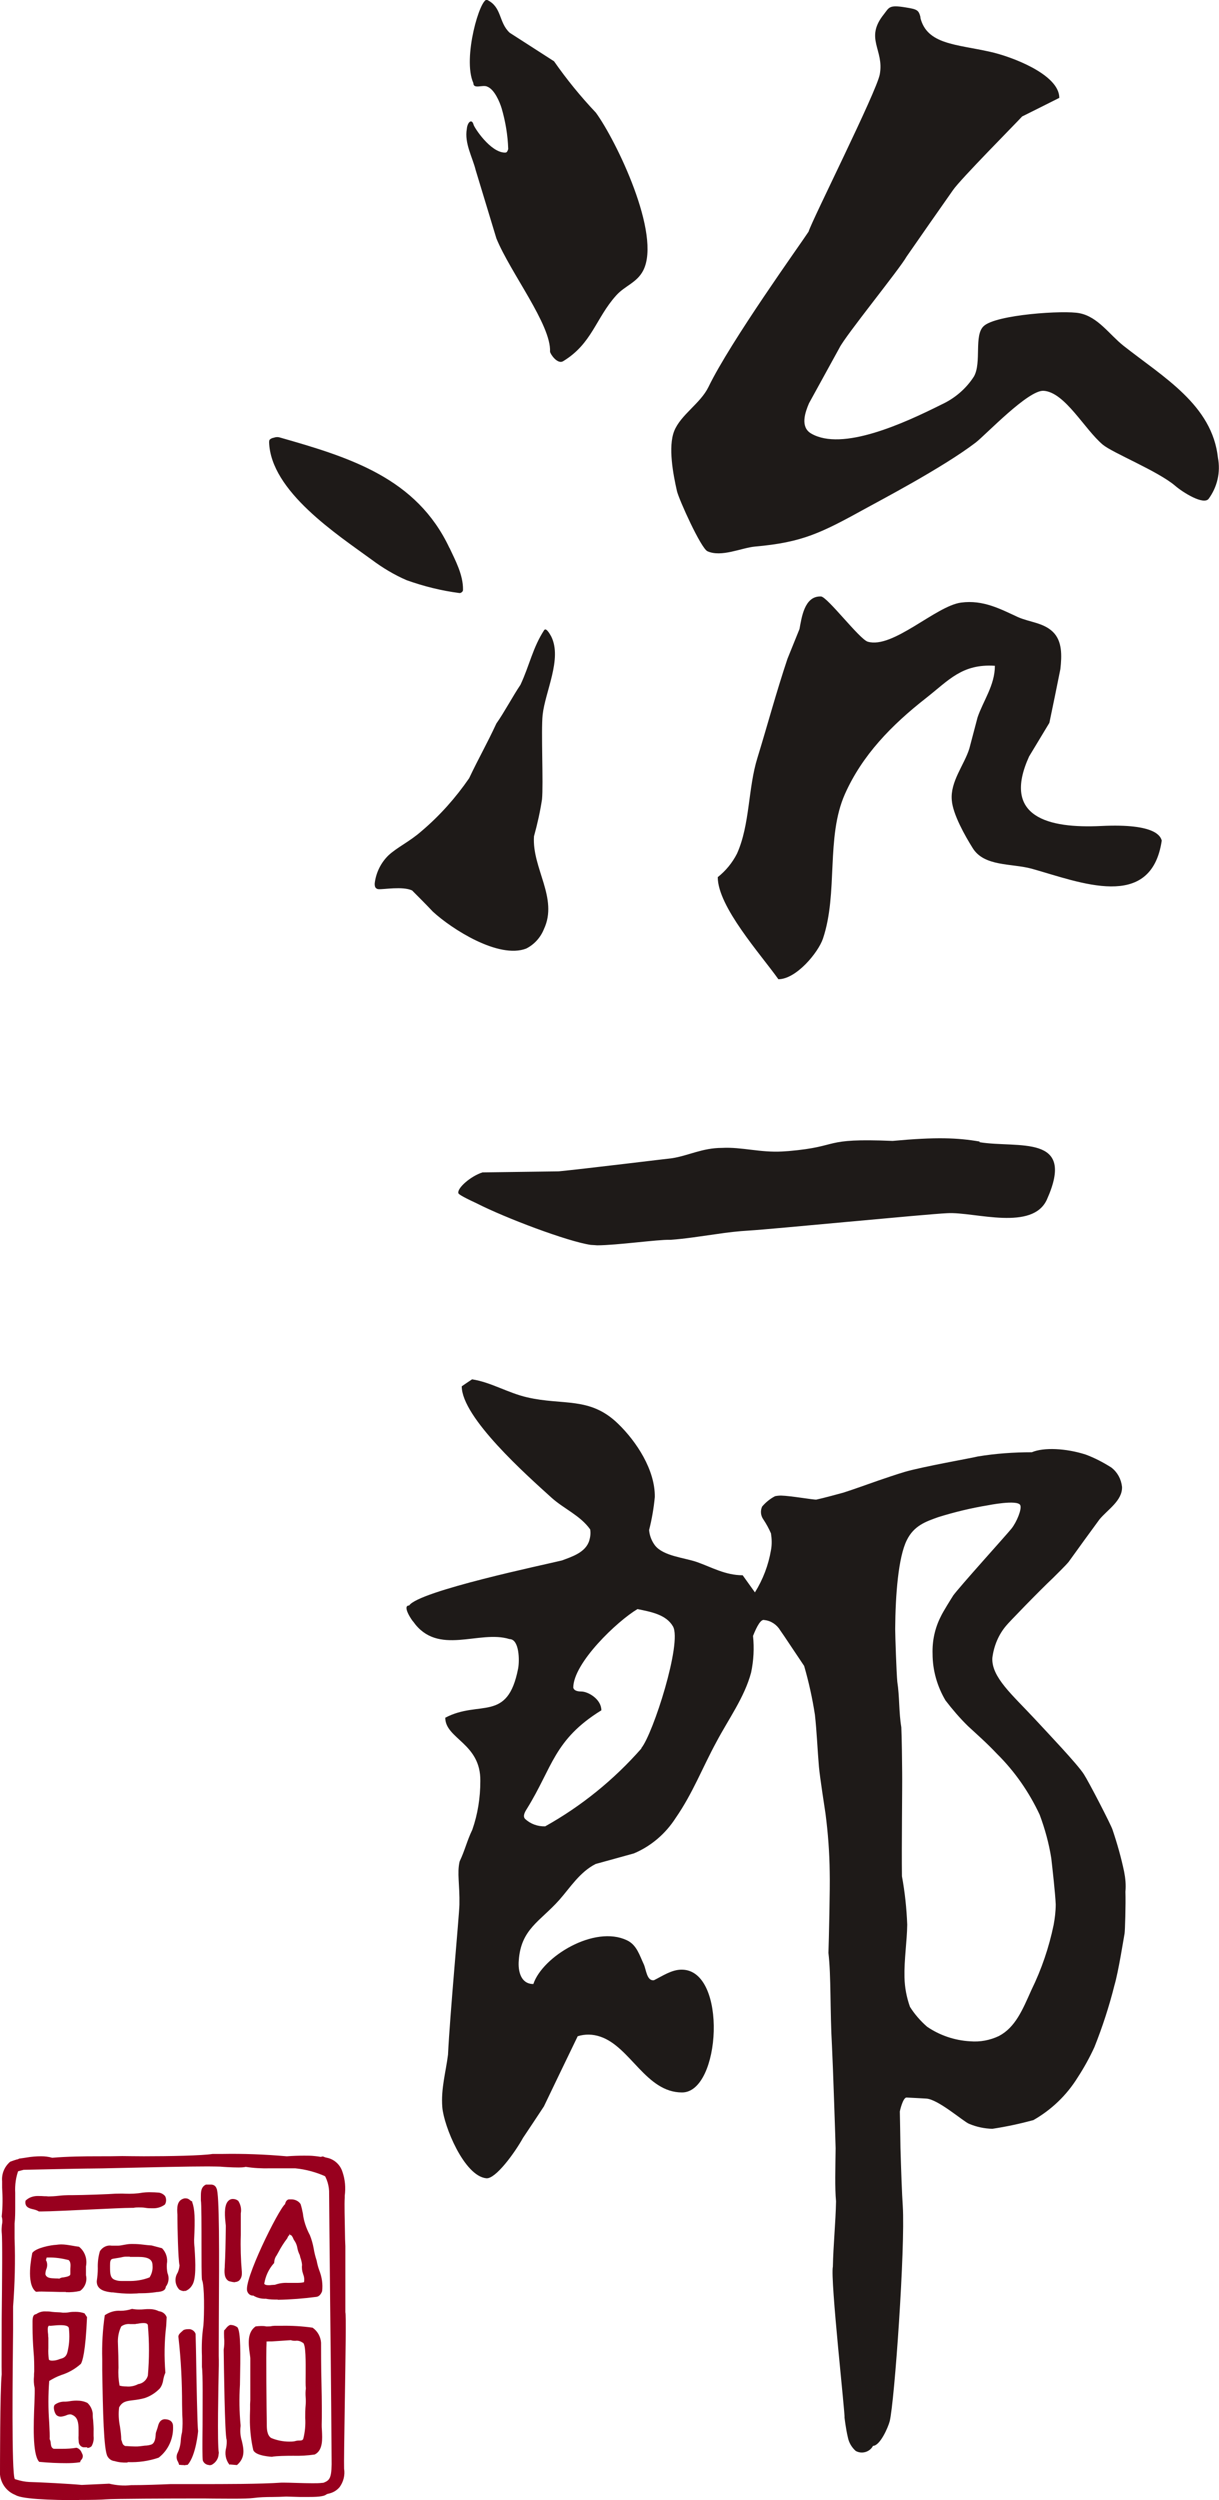 <?xml version="1.0" encoding="UTF-8"?>
<svg id="_グリッド" data-name="グリッド" xmlns="http://www.w3.org/2000/svg" width="57.71" height="118.29" xmlns:xlink="http://www.w3.org/1999/xlink" viewBox="0 0 57.71 118.29">
  <defs>
    <clipPath id="clippath">
      <rect width="57.69" height="118.29" style="fill: none; stroke-width: 0px;"/>
    </clipPath>
  </defs>
  <g style="clip-path: url(#clippath);">
    <g id="logo_jp" data-name="logo jp">
      <path id="_パス_57118" data-name="パス 57118" d="m25.79,29.79c.1-.07.28.28.31.33.52,1.06-.29,2.6-.41,3.7-.08.74.04,3.27-.03,4-.09.59-.22,1.17-.38,1.75-.1,1.51,1.16,2.92.47,4.39-.16.4-.46.73-.84.92-1.3.5-3.52-.92-4.42-1.75-.32-.34-.65-.67-.98-1-.45-.21-1.36-.04-1.59-.06-.05,0-.1-.03-.13-.06,0,0-.06-.05-.05-.22.06-.5.29-.97.65-1.32.42-.39.99-.64,1.57-1.15.86-.73,1.61-1.57,2.25-2.5.46-.97.83-1.6,1.29-2.59.35-.49.8-1.33,1.14-1.83.43-.92.58-1.76,1.13-2.6m20.61,24.21c-1.05-.18-2.06-.22-4.12-.03-3.42-.14-2.4.26-4.92.48l-.3.02c-1.05.06-1.93-.22-2.86-.17-.93,0-1.59.37-2.37.49-.04,0-4.22.51-5.36.62-1.2.02-2.4.03-3.61.05-.56.18-1.2.74-1.14.98,0,.03.08.12.86.48,1.35.69,4.31,1.81,5.41,1.97.06,0,.28.02.3.02.91,0,2.9-.28,3.43-.26h.04c.72-.05,1.44-.17,2.17-.27,0,0,0,0,0,0,.52-.08,1.05-.14,1.57-.17,1.03-.06,8.42-.78,9.36-.82.65-.04,1.69.19,2.63.22.91.03,1.75-.12,2.09-.86,1.41-3.14-1.38-2.42-3.19-2.72M23.07,0c.7.34.53,1.06,1.06,1.55.7.45,1.4.9,2.1,1.35.6.86,1.26,1.67,1.98,2.43.95,1.3,3.12,5.76,2.24,7.47-.3.58-.87.72-1.28,1.18-.97,1.08-1.14,2.28-2.51,3.11-.26.16-.6-.32-.62-.45.06-1.27-1.88-3.74-2.54-5.36-.33-1.08-.65-2.15-.98-3.23-.15-.61-.54-1.27-.42-1.95.03-.33.24-.5.32-.2.03.13.79,1.31,1.48,1.32.06,0,.11,0,.16-.17-.02-.65-.13-1.3-.31-1.92-.09-.3-.34-.9-.68-1.03-.21-.11-.66.14-.66-.17-.53-1.17.33-4.08.66-3.94m-1.79,25.94c-1.56-3.32-4.72-4.29-8.06-5.24-.09-.02-.18-.01-.26.02-.07.01-.13.04-.18.08-.04.04-.03.06-.04.12.06,2.33,3.24,4.39,4.87,5.58.51.38,1.06.71,1.64.96.81.29,1.65.5,2.51.61.04,0,.08-.02.11-.05.04-.03.05-.07.05-.11.01-.71-.37-1.4-.64-1.98m17.59,2.3c.31.03,1.82,2.02,2.21,2.14,1.19.35,3.22-1.69,4.42-1.85,1.05-.14,1.87.31,2.7.69.55.24,1.19.26,1.64.69.46.44.43,1.14.36,1.77-.17.84-.34,1.69-.52,2.54-.32.53-.64,1.06-.96,1.59-1.31,2.88.93,3.41,3.41,3.29,2.63-.13,2.82.52,2.87.69-.5,3.37-3.87,1.97-6.16,1.33-.96-.26-2.26-.09-2.8-.99-.35-.56-.93-1.58-.98-2.25-.08-.88.59-1.67.83-2.44.13-.49.26-.99.39-1.48.27-.79.82-1.52.82-2.44-1.55-.1-2.18.68-3.25,1.52-1.65,1.29-3.03,2.71-3.85,4.55-.91,2.05-.31,4.67-1.04,6.84-.23.67-1.27,1.92-2.11,1.92-.83-1.17-2.87-3.43-2.87-4.83.38-.3.69-.68.91-1.11.62-1.38.52-3.1.97-4.54.47-1.53.9-3.13,1.42-4.68.19-.47.38-.94.57-1.41.1-.54.23-1.54.98-1.54h.03Z" style="fill: #1e1a18; stroke-width: 0px;"/>
      <path id="_パス_57119" data-name="パス 57119" d="m15.51,103.03l-.04-.03c-.47-.22-.98-.36-1.49-.41-.14,0-.27,0-.41,0h-.78c-.39.01-.78-.01-1.16-.07,0,0-.07.03-.33.03-.33,0-.78-.03-.87-.04-.07,0-.27-.01-.59-.01-.92,0-2.69.04-3.98.07-.78.02-1.39.03-1.59.03h-.06c-.29,0-3.09.06-3.09.06-.16.04-.27.07-.34.09-.04.01-.07.02-.11.02-.06,0-.09-.05-.1-.08-.03-.07-.08-.14-.13-.2-.03-.03-.04-.07-.03-.11.03-.1.19-.15.39-.21.04,0,.07-.02.11-.04.13-.02.23-.03.34-.05.23-.04.46-.06.7-.06.17,0,.35.02.52.07.73-.06,1.45-.07,2.22-.07.36,0,.73,0,1.1-.01.18,0,.56.01,1.02.01,1.19,0,2.76-.03,3.25-.11h.43c1.02-.02,2.05.02,3.07.11h.04c.26-.02.54-.03.8-.03.17,0,.34,0,.5.02.87.08.98.41.97.6-.01.23-.21.44-.32.44h-.03Z" style="fill: #98001e; stroke-width: 0px;"/>
      <path id="_パス_57120" data-name="パス 57120" d="m4.21,102.53c.18.02,5.73-.15,6.22-.09.4.04.8.05,1.2.02.78.08,1.56.1,2.34.08.53.05,1.05.19,1.54.43.1.1.86-.78-.63-.91-.45-.03-.9-.02-1.35,0-.65-.12-3.48-.1-3.48-.1-.72.12-3.66.12-4.28.1-1.14.03-2.22,0-3.34.09-.5-.08-1-.07-1.5.04-.07.04-.58.13-.45.27.3.34-.05.29.64.15,0,0,2.8-.06,3.1-.06" style="fill: #98001e; stroke-width: 0px;"/>
      <path id="_パス_57121" data-name="パス 57121" d="m15.32,118.08c-.13,0-.2-.28-.21-.35-.02-.15.03-.21.08-.22.38-.13.5-.17.51-.92,0-.47-.03-4.28-.07-7.64-.03-2.78-.05-5.18-.05-5.29-.02-.37-.16-.73-.4-1.01-.14-.19-.24-.33-.19-.46.03-.08.12-.13.27-.16h.02s.02,0,.02,0c.06.03.12.05.18.06.34.07.62.32.73.66.13.37.16.76.11,1.14v.09c-.02.32,0,1.01.01,1.61,0,.24.01.48.02.68,0,.11,0,.45,0,.88,0,.74,0,1.74,0,2.25.04.11.01,1.95-.03,4.52-.02,1.42-.04,2.64-.03,2.88.05.31-.03.62-.21.87-.14.17-.34.28-.56.32-.06.02-.12.04-.18.06h-.03Z" style="fill: #98001e; stroke-width: 0px;"/>
      <path id="_パス_57122" data-name="パス 57122" d="m16.3,109.43c-.02-.8,0-2.82,0-3.13-.01-.73-.05-1.85-.03-2.3.06-.41.03-.82-.1-1.21-.32-.69-.67-.56-.88-.69-.7.13.4.65.36,1.56-.01.26.13,12.08.11,12.93-.01.78-.15.84-.55.98-.11.04.04.48.12.44.2-.08.58-.14.69-.32.2-.24.28-.56.23-.87-.03-.59.13-7.18.06-7.4M.93,118.1c-.5-.09-.88-.51-.93-1.02,0-.17,0-4.03.08-4.74-.01-.31,0-1.41,0-2.68.02-1.76.04-3.75,0-4.04-.01-.12,0-.23.01-.35.03-.13.03-.27-.01-.4.05-.46.05-.91.02-1.37,0-.11,0-.21,0-.3-.03-.35.11-.69.38-.92.07-.03.15-.04.23-.05.08,0,.16.03.21.09.05.11.03.23-.03.32-.14.35-.19.74-.17,1.11,0,.11,0,.23,0,.36,0,.09,0,.19,0,.3,0,.26,0,.53-.03.79,0,.07,0,.34,0,.71.04,1.07.01,2.15-.07,3.22,0,.06,0,.48,0,1.09-.02,1.86-.08,6.81.08,7.07v.02s0,.03,0,.03c.04.1.09.2.15.29.14.25.19.34.16.41l-.02.03h-.06s0,0,0,0Z" style="fill: #98001e; stroke-width: 0px;"/>
      <path id="_パス_57123" data-name="パス 57123" d="m.55,109.14c.13-.71.05-3.67.06-3.93.03-.49.02-.82.03-1.09.02-.6-.02-1.08.18-1.49.21-.43-.24-.32-.32-.29-.25.21-.38.54-.36.87.04.55.03,1.1-.02,1.65.1.26-.04.5,0,.76.08.51-.04,5.96,0,6.73-.07.71-.08,4.73-.08,4.73.04.48.39.87.87.96.13,0-.32-.6-.29-.7-.22-.32-.07-7.87-.08-8.2m9.38,7.49c-.14,0-.27-.08-.32-.22-.02-.13-.02-.79-.01-1.62,0-1.1.02-2.47-.03-2.8,0-.08,0-.28,0-.52-.02-.48,0-.96.07-1.44.04-.49.06-1.92-.07-2.17-.02-.21-.02-.89-.02-1.61,0-.9,0-2.01-.03-2.14,0-.07,0-.12,0-.18,0-.21,0-.46.24-.57,0,0,.2,0,.22,0,.13-.01.24.06.28.18.14.21.13,3.05.11,6.21,0,.98-.01,1.83,0,1.91v.24c-.02.93-.08,3.74,0,4.15h0s-.01.07-.01.07c-.01.21-.14.4-.33.5-.04.01-.08.02-.12.02" style="fill: #98001e; stroke-width: 0px;"/>
      <path id="_パス_57124" data-name="パス 57124" d="m10.32,111.67c-.04-.28.11-7.78-.11-8.11-.07-.21-.27-.12-.42-.14-.26.11-.18.45-.2.68.04.23.02,3.31.05,3.74.14.28.1,1.77.07,2.22-.09.19-.05,1.73-.07,1.93.08.56,0,4.12.03,4.4.06.14.22.22.36.17.22-.08.25-.3.3-.49-.09-.46-.01-3.75,0-4.39m-8.32-7.05c-.06,0-.11,0-.17,0-.08-.05-.17-.08-.26-.1-.18-.04-.43-.1-.37-.41.16-.16.39-.23.61-.22.09,0,.19,0,.28.01.07,0,.13,0,.19.01h0c.13,0,.31-.01.48-.03s.35-.03.46-.03c.07,0,.12,0,.17,0,.52,0,1.85-.05,2.06-.07.15,0,.31-.01.46,0,.28.01.56,0,.83-.05.1-.01.21-.02.31-.02.18,0,.34.01.47.02.11.02.22.08.29.17.06.12.06.27-.01.39-.17.13-.38.19-.6.18-.1,0-.21,0-.32-.02s-.22-.02-.32-.02c-.08,0-.17,0-.25.02h-.1c-.3,0-1.12.04-1.98.08-.92.04-1.87.09-2.25.09" style="fill: #98001e; stroke-width: 0px;"/>
      <path id="_パス_57125" data-name="パス 57125" d="m1.85,104.56c.28.05,4.05-.19,4.47-.16.48-.09,1.05.16,1.45-.14.06-.09.06-.21.02-.31-.06-.08-.15-.13-.25-.15-.25-.03-.5-.03-.74-.01-.44.06-.87.08-1.31.07-.23.02-1.82.08-2.21.07-.21,0-.76.06-.98.06-.32,0-.77-.1-1.02.14-.08.38.39.28.57.43m11.3,4.24c-.19,0-.38,0-.56-.04-.21.01-.42-.04-.6-.15-.01,0-.02,0-.03,0-.11,0-.21-.08-.25-.19-.22-.47,1.48-3.9,1.79-4.14,0-.02,0-.03.01-.05.02-.06.06-.15.16-.17h.1c.18-.01.36.07.46.22.05.15.08.3.11.45.04.36.16.7.33,1.02.08.2.14.41.18.63.03.19.08.39.14.57.03.16.07.32.13.48.12.31.17.64.13.97-.04.12-.13.25-.26.27-.61.08-1.22.13-1.84.14m.56-3.07s-.06.04-.09.11l-.02.05c-.16.21-.3.43-.42.66l-.09.16c-.07.09-.1.2-.11.32v.03l-.02.02c-.24.27-.39.6-.45.96.02.04.08.07.19.07.05,0,.11,0,.16-.01.05,0,.11-.01.16-.01.19-.07.4-.1.6-.09.07,0,.34,0,.4,0,.12,0,.25,0,.37-.03.03-.13.01-.26-.04-.39-.05-.14-.07-.29-.05-.43-.01-.12-.04-.24-.08-.35l-.03-.12c-.05-.1-.09-.21-.11-.32-.02-.13-.07-.26-.15-.37-.02-.03-.04-.06-.05-.1-.05-.1-.08-.16-.16-.16v-.06l-.03.06Z" style="fill: #98001e; stroke-width: 0px;"/>
      <path id="_パス_57126" data-name="パス 57126" d="m14.18,104.32c-.1-.18-.3-.17-.49-.18-.1.01-.1.13-.15.2-.29.23-1.97,3.63-1.77,4.06.04.11.15.18.26.16.18.1.38.15.58.14.51.12,2.27-.07,2.38-.1.1-.01.18-.13.21-.22.09-.48-.18-.95-.26-1.42-.14-.38-.16-.8-.3-1.17-.23-.19-.36-1.22-.46-1.48m.27,3.73c-.44.11-.95-.06-1.38.12-.2-.02-.52.12-.61-.12.06-.37.22-.71.47-.99,0-.15.06-.3.15-.42.14-.27.3-.53.48-.77.03-.09.05-.17.15-.19.19-.03.22.16.29.28.17.21.14.48.27.72.05.16.09.33.11.5-.06.31.2.57.08.86m-5.74.37c-.08,0-.16-.03-.23-.07-.21-.22-.24-.55-.08-.8.05-.11.08-.23.09-.35-.07-.26-.1-1.94-.1-2.19,0-.06,0-.13,0-.2-.02-.3-.05-.7.34-.78h.05c.08,0,.15.03.21.09.03.02.05.04.08.05h.02s0,.04,0,.04c.12.33.14.76.09,1.78,0,.07,0,.2.02.37.05.75.08,1.51-.12,1.79-.07.12-.18.21-.3.26-.02,0-.05,0-.08,0" style="fill: #98001e; stroke-width: 0px;"/>
      <path id="_パス_57127" data-name="パス 57127" d="m8.75,108.35c.11-.05.21-.13.27-.24.27-.38.08-1.86.09-2.13.05-1.01.02-1.43-.09-1.75-.1-.05-.17-.16-.3-.14-.41.08-.28.59-.28.92,0,.27.03,1.93.1,2.19,0,.36-.39.75-.03,1.1.07.05.16.07.25.05m2.37-.37c-.08,0-.17-.02-.25-.04l-.06-.02c-.22-.14-.2-.44-.18-.66v-.05c.03-.49.04-1.07.05-1.87,0-.02,0-.07-.01-.13-.03-.29-.09-.83.11-1.06.06-.07.14-.11.23-.11.1,0,.19.03.26.09.11.17.16.38.12.59,0,.07,0,.13,0,.19,0,.14,0,.46,0,.83-.02.58,0,1.17.05,1.75v.09c0,.13-.05.25-.14.33-.06.04-.12.06-.19.06" style="fill: #98001e; stroke-width: 0px;"/>
      <path id="_パス_57128" data-name="パス 57128" d="m10.85,107.87c.13.03.31.09.42,0s.1-.23.12-.36c-.08-.41-.03-2.21-.06-2.59-.02-.3.09-.82-.32-.81-.47.02-.26,1.08-.27,1.23,0,.67-.02,1.3-.05,1.87-.01.2-.05.52.15.65m-4.65.66c-.28,0-.56-.02-.84-.06h-.06c-.23-.03-.72-.08-.71-.53.03-.2.05-.4.05-.6-.01-.28.02-.55.1-.82.12-.19.34-.3.56-.26h.11c.06,0,.12,0,.18,0,.09,0,.19-.02.29-.04.11-.02.22-.04.33-.04h.1c.16,0,.31.01.47.03.14.02.28.03.41.04l.49.13c.19.19.28.47.23.74-.01.15,0,.3.03.44.09.21.06.46-.08.64-.02.21-.23.23-.37.25-.03,0-.07,0-.1.01-.22.03-.44.05-.66.05-.09,0-.18,0-.23.01-.1,0-.21.01-.31.01m-.04-1.75c-.07,0-.13,0-.2,0-.07,0-.15.02-.24.04-.11.02-.23.04-.36.06-.12.02-.13.14-.13.31v.06c0,.33,0,.57.27.64.08.03.17.04.26.04,0,0,.16,0,.2,0h.12c.35.01.69-.04,1.02-.17.11-.17.16-.37.14-.57,0-.28-.2-.4-.68-.4h-.16s-.07,0-.1,0c-.04,0-.09,0-.13,0" style="fill: #98001e; stroke-width: 0px;"/>
      <path id="_パス_57129" data-name="パス 57129" d="m7.67,106.43l-.47-.12c-.36,0-.58-.08-.98-.07-.19,0-.42.07-.62.08-.38.02-.63-.06-.8.22-.16.44-.05.95-.15,1.4,0,.42.51.44.72.46.38.05.76.07,1.14.05.2-.01.7-.02.88-.06.16-.03.41,0,.44-.24.12-.17.15-.39.06-.58-.12-.4.11-.82-.22-1.14m-.55,1.38c-.36.14-.75.19-1.14.17-.17.02-.34,0-.5-.04-.34-.09-.32-.44-.31-.71,0-.15-.02-.38.19-.42.24-.03.45-.08.6-.1.12,0,.23,0,.35,0,.15.03.99-.12.99.46.02.22-.05.45-.18.63m-4,.64c-.21,0-.44,0-.66-.01-.18,0-.36-.01-.49-.01-.08,0-.16,0-.23.01h-.03s-.02-.01-.02-.01c-.47-.37-.19-1.68-.16-1.83.18-.24.88-.37,1.13-.38.08-.01.16-.02.23-.02.18,0,.35.03.53.06.11.02.22.04.32.05.28.22.4.58.33.93v.2c0,.08,0,.15,0,.22.07.28-.05.58-.28.74-.22.05-.44.07-.67.06m-.94-1.51c.07.13.07.29.01.43-.03.08-.04.16-.04.24.06.17.22.18.47.19.07,0,.13,0,.19.01.06-.04.13-.06.2-.06.18-.03.32-.07.32-.15,0-.08,0-.16,0-.25.01-.17.03-.32-.08-.42-.32-.08-.65-.13-.97-.12h-.07l-.04.14Z" style="fill: #98001e; stroke-width: 0px;"/>
      <path id="_パス_57130" data-name="パス 57130" d="m3.73,106.37c-.35-.08-.72-.11-1.08-.09-.26.01-.92.14-1.07.33-.03.14-.3,1.43.13,1.77.29-.05,1.63.08,2.03-.04.35-.23.24-.53.25-.91.01-.49.08-.77-.26-1.06m-.35,1.23c-.02.22-.45.19-.6.27-.25-.03-.61.05-.71-.26-.01-.23.18-.45.03-.66l.06-.2c.38-.02.76.03,1.13.13.19.18.06.48.09.72m2.65,8.91c-.21.01-.41-.01-.61-.07h-.01c-.14-.02-.25-.1-.32-.22-.18-.3-.22-2.14-.25-4.08,0-.23,0-.41,0-.52-.02-.69.02-1.39.12-2.08.22-.15.48-.23.75-.21.18,0,.37-.03.54-.09.11.02.21.03.32.03.08,0,.17,0,.25-.01s.17-.01.26-.01c.15,0,.3.03.44.1h0c.17.02.31.12.37.28l-.02.4c-.09.74-.1,1.49-.04,2.23-.05.11-.08.22-.1.33-.02.15-.07.29-.16.41-.2.21-.45.37-.72.46-.18.05-.36.08-.54.1-.32.04-.52.06-.67.34-.04.3-.02.61.04.91.03.21.06.42.06.62.01.02.02.05.03.08.03.11.05.17.16.22h.06c.13.01.28.02.42.02.07,0,.14,0,.21-.01.08-.01.16-.02.24-.03.1,0,.21-.02.3-.05.17-.06.2-.3.21-.46,0-.05.01-.11.03-.16.02-.06.04-.12.06-.18.04-.16.09-.37.32-.4.33,0,.4.18.41.29.04.59-.21,1.17-.68,1.53-.47.16-.96.23-1.46.21m.12-6.53c-.15-.02-.31.02-.43.11-.11.22-.16.47-.16.71.02.49.03.91.03,1.25-.02.28,0,.57.05.84.1.03.21.04.32.04.19.02.39-.02.56-.11.22-.03.4-.19.46-.4.07-.8.07-1.59,0-2.39-.01-.05-.05-.1-.2-.1-.09,0-.18.01-.27.03-.05,0-.09.01-.13.02h-.23Z" style="fill: #98001e; stroke-width: 0px;"/>
      <path id="_パス_57131" data-name="パス 57131" d="m5.45,116.38c.67.11,1.35.06,2-.13.4-.39.76-.87.66-1.48-.02-.19-.19-.24-.34-.24-.27.04-.24.35-.33.55-.04.1.01.55-.27.65-.18.04-.37.07-.55.08-.24.02-.48.02-.72-.01-.17-.08-.17-.19-.22-.36,0-.54-.19-1.02-.09-1.56.24-.46.66-.3,1.25-.48.27-.08.5-.24.69-.44.16-.2.12-.48.25-.7-.06-.87-.04-1.75.07-2.61-.06-.15-.2-.25-.36-.25-.36-.21-.8.02-1.21-.1-.38.17-.91,0-1.25.26-.1.68-.14,1.37-.12,2.06.02.69.02,4.19.25,4.57,0,0,.14.23.31.19m.23-6.33c.16-.17.45-.13.7-.13.23-.03.61-.13.67.1.07.81.07,1.62,0,2.42-.05.23-.24.4-.47.43-.3.14-.63.16-.95.08-.13-.07-.05-.91-.11-2.15,0-.26.05-.52.17-.76m-2.57,6.5c-.42,0-.84-.02-1.26-.06h-.02s-.02-.02-.02-.02c-.31-.37-.25-1.81-.21-2.77.01-.33.02-.6.01-.71-.04-.18-.05-.37-.03-.56,0-.07,0-.14.01-.22,0-.31,0-.61-.03-.92-.03-.38-.05-.81-.05-1.14,0-.05,0-.1,0-.16,0-.22-.02-.47.17-.49.13-.09.29-.14.44-.13.1,0,.2,0,.3.02.1.01.2.02.29.02.08,0,.16.01.24.02.1,0,.2,0,.3-.02s.2-.02.3-.02c.14,0,.28.02.42.07l.12.18c-.07,1.66-.22,2.1-.29,2.21-.27.24-.58.42-.93.53-.2.07-.39.17-.57.28-.05.65-.05,1.31,0,1.97.02.37.03.67.02.78.03.06.05.12.05.19.02.14.03.22.14.27.12,0,.26,0,.41,0,.22,0,.45-.01.67-.05.12.03.21.13.25.24l.03.06c.04.09.02.2-.05.27-.02.02-.04.05-.05.08v.03s-.04.01-.04.01c-.2.03-.41.04-.62.04m-.79-6.51s-.04,0-.05.02c-.06.06-.04.25-.02.41,0,.05,0,.1.01.15,0,.15,0,.33,0,.49-.01.17,0,.35.02.52,0,.02.03.07.16.07.13,0,.25-.03.37-.08l.07-.02c.17-.05.26-.15.3-.38.08-.35.09-.71.05-1.06-.02-.1-.15-.14-.41-.14-.14,0-.3.02-.44.03h-.06s-.02,0-.02,0Z" style="fill: #98001e; stroke-width: 0px;"/>
      <path id="_パス_57132" data-name="パス 57132" d="m1.85,116.43c.62.07,1.24.08,1.85.03.03-.1.17-.17.11-.31-.05-.1-.08-.22-.21-.27-.37.06-.74.07-1.11.04-.23-.09-.14-.35-.22-.51.02-.34-.14-2.37-.02-2.78.08-.16,1.35-.55,1.5-.81.09-.16.22-.72.29-2.15l-.08-.15c-.39-.15-.79.02-1.21-.05-.36,0-.73-.15-1.05.08-.16.02-.11.36-.11.59-.01.66.12,1.71.08,2.06-.03.26-.03.52.02.77.04.44-.22,2.97.18,3.45m.49-6.44c.38-.04.92-.1.96.17.04.36.02.73-.05,1.09,0,.2-.15.37-.34.43-.13.04-.57.21-.67,0-.03-.34-.05-.69-.04-1.03-.01-.27-.1-.67.15-.64m8.51,6.63l-.02-.02c-.18-.23-.23-.53-.15-.81.02-.12.03-.24.02-.37-.09-.19-.13-3.58-.14-4.26.03-.19.04-.38.02-.57,0-.1-.01-.21,0-.31v-.03l.02-.02s.05-.05.07-.08c.05-.07.12-.13.19-.16h.02c.12,0,.23.04.33.11.16.21.15,1.22.12,2.72-.04.64-.03,1.28.03,1.91v.02s0,.03,0,.03c-.03.24-.01.48.06.7.09.38.17.78-.21,1.12l-.02.02-.35-.03Z" style="fill: #98001e; stroke-width: 0px;"/>
      <path id="_パス_57133" data-name="パス 57133" d="m10.89,116.56l.3.02c.58-.52,0-1.15.13-1.79-.17-.25.13-4.26-.13-4.62-.08-.06-.19-.1-.29-.11-.13.06-.16.16-.25.23.02.29.02.58-.01.87,0,0,.04,4.05.14,4.25.04.35-.19.83.12,1.14m2-.31s-.8-.03-.91-.32c-.1-.43-.15-.88-.16-1.32,0-.21,0-.41.01-.62v-.23s.01-.19.01-.19c0-.85,0-1.85,0-1.97,0-.07-.02-.16-.03-.26-.06-.44-.12-.98.28-1.26.09-.01.17-.02.26-.02.08,0,.16,0,.24.02.02,0,.05,0,.08,0,.07,0,.13,0,.2-.02.04,0,.08-.01.12-.01.09,0,.2,0,.32,0,.49-.01.99.02,1.48.09.23.16.38.42.4.71,0,.32,0,1.14.02,1.95s.02,1.63.01,1.92c0,.08,0,.17.01.27.02.4.06.95-.34,1.15-.34.05-.68.07-1.02.06-.37,0-.76.01-.98.04h0Zm-.28-5.43c-.03.46,0,3.35.01,3.86v.05c0,.2.01.5.21.63.27.11.56.17.85.17.09,0,.18,0,.27-.02.06-.02.12-.03.18-.03.11,0,.19,0,.22-.09.08-.32.11-.65.09-.98,0-.2,0-.41.02-.61.01-.12.01-.25,0-.37-.01-.14-.01-.28.01-.42-.02-.14-.01-.4-.01-.7,0-.47.02-1.43-.14-1.46-.1-.07-.22-.11-.34-.09-.07,0-.15,0-.22-.03l-.9.06s-.15,0-.15,0c-.04,0-.08,0-.12.02" style="fill: #98001e; stroke-width: 0px;"/>
      <path id="_パス_57134" data-name="パス 57134" d="m15.14,110.86c0-.21-.18-.59-.36-.65-.59-.08-1.18-.11-1.78-.08-.14.02-.27.03-.41.03-.15-.02-.3-.02-.45,0-.46.31-.27.99-.23,1.47-.02.16,0,2.14,0,2.15-.02.28-.03.56-.03.84.01.44.06.87.15,1.3.09.24.84.28.85.28.5-.05,1.79-.02,1.98-.09.46-.23.29-.97.3-1.37.01-.57-.04-3.24-.03-3.87m-.61,2.95c-.05.54.04,1.08-.11,1.61-.09.19-.32.08-.46.15-.4.05-.8,0-1.17-.16-.24-.16-.23-.54-.23-.73-.02-.55-.04-3.57-.01-3.9.1-.05.21-.06.32-.04l.92-.06c.16.05.44-.02.55.12.29.05.15,1.72.2,2.23-.05.25.02.51-.01.79m-5.82,2.8c-.06,0-.12,0-.18-.01h-.04s-.01-.04-.01-.04c-.01-.03-.03-.07-.04-.1-.08-.12-.09-.28-.03-.41.1-.2.15-.41.16-.63.01-.13.03-.25.06-.37.03-.27.03-.55.01-.82,0-.17-.01-.33-.01-.49,0-1.05-.05-2.11-.17-3.16-.03-.12.07-.21.15-.28.03-.03.06-.05.09-.08.07-.03.14-.04.22-.04.15-.02.3.08.35.22,0,.08.01.4.02.84.02,1.17.06,3.61.1,3.75,0,.03-.1,1.14-.48,1.59l-.02.02h-.02c-.05.01-.1.01-.15.02" style="fill: #98001e; stroke-width: 0px;"/>
      <path id="_パス_57135" data-name="パス 57135" d="m9.2,110.41c-.07-.2-.31-.19-.46-.16-.09.1-.26.19-.23.31.12,1.05.18,2.11.17,3.17.02.44.02.88,0,1.32-.08.32-.04.73-.22,1.02-.09.16.03.31.08.45.1.02.21.02.31,0,.36-.43.47-1.51.47-1.53-.06-.12-.1-4.36-.11-4.6m-5.08,5.4s-.08,0-.11,0c-.03,0-.05,0-.07,0-.11-.02-.2-.11-.22-.23-.01-.11-.02-.22-.01-.33,0-.07,0-.16,0-.28,0-.34-.05-.57-.27-.68-.04-.02-.08-.04-.12-.04-.07,0-.14.02-.2.05-.08.03-.16.05-.25.06-.09,0-.17-.03-.23-.1-.06-.09-.09-.19-.1-.3,0-.06,0-.12.05-.17.14-.1.31-.15.48-.14.07,0,.14-.01.21-.02.11-.02.23-.03.34-.03.18,0,.35.03.51.11.14.13.23.31.25.5,0,.09,0,.2.02.32.01.18.03.37.02.54v.21c.02.16-.01.32-.09.47-.05.06-.13.09-.21.09" style="fill: #98001e; stroke-width: 0px;"/>
      <path id="_パス_57136" data-name="パス 57136" d="m4.28,115.69c.11-.22.07-.29.08-.65,0-.28-.04-.63-.04-.85-.02-.17-.09-.33-.22-.44-.26-.11-.54-.14-.82-.07-.29.05-.71.01-.68.27,0,.09.03.18.08.26.25.24.53-.15.79.01.27.13.3.44.31.73,0,.2,0,.4,0,.6.01.09.07.16.16.18.1,0,.26.05.34-.04m-.54,2.6c-1.31,0-2.89-.05-3.04-.28-.03-.03-.06-.06-.1-.09-.22-.21-.4-.39-.34-.54.05-.08.14-.12.23-.12.1,0,.2.03.3.06.19.06.39.1.59.11.47.01,1.99.09,2.49.14l1.3-.06c.34.08.69.11,1.03.07.63,0,1.42-.03,1.87-.05.05,0,.18,0,.36,0h.96c1.23,0,2.97,0,3.94-.07h.09c.31,0,.92.03,1.38.03.16,0,.32,0,.47-.02h0c.09,0,.15.06.19.15.05.11.08.31,0,.39-.12.12-.51.13-.93.13h-.08c-.08,0-.15,0-.23,0l-.67-.02c-.22.01-.43.02-.65.02-.31,0-.63.01-.92.05-.15.02-.48.03-.98.03-.63,0-1.31-.01-1.31-.01h-.38c-1.18,0-3.95.01-4.28.04-.22.02-.73.03-1.28.03" style="fill: #98001e; stroke-width: 0px;"/>
      <path id="_パス_57137" data-name="パス 57137" d="m13.33,117.52c-1.51.1-4.95.06-5.26.07-.77.05-2.73.1-2.9-.02l-1.31.06c-.49-.05-2.02-.13-2.48-.14-.58-.02-.88-.3-1.06-.09-.06.16.35.47.43.58.18.3,3.65.27,4.26.23.38-.04,3.98-.04,4.67-.04,0,0,1.86.04,2.29-.01.51-.06,1.07-.04,1.58-.07l.65.03c.15-.03,1.04.04,1.2-.12.09-.09,0-.46-.13-.44-.62.03-1.24.02-1.85-.02h-.09Z" style="fill: #98001e; stroke-width: 0px;"/>
      <path id="_パス_57138" data-name="パス 57138" d="m43.57.83c.31,1.28,1.7,1.26,3.3,1.62.97.21,3.28,1.06,3.28,2.18-.58.29-1.17.59-1.76.88-.3.33-2.92,2.97-3.27,3.48-.74,1.05-1.47,2.1-2.2,3.15-.33.59-2.91,3.76-3.18,4.32-.48.87-.96,1.75-1.44,2.62-.18.42-.43,1.12.1,1.43,1.47.86,4.39-.48,6.17-1.37.63-.29,1.17-.75,1.54-1.33.37-.66-.01-1.95.46-2.38.58-.55,3.84-.76,4.54-.61.87.17,1.41,1.01,2.08,1.54,1.89,1.49,4.2,2.8,4.47,5.3.13.68-.03,1.38-.44,1.94-.24.31-1.22-.3-1.59-.62-.81-.69-2.95-1.55-3.42-1.94-.87-.73-1.79-2.48-2.8-2.55-.73-.05-2.74,2.08-3.22,2.45-1.57,1.2-4.68,2.82-5.16,3.09-2.16,1.19-3.03,1.63-5.29,1.83-.64.06-1.59.52-2.25.22-.31-.15-1.34-2.43-1.44-2.84-.18-.79-.43-2.1-.13-2.85.31-.77,1.24-1.3,1.62-2.08,1.05-2.17,4.37-6.78,4.74-7.35.16-.54,3.22-6.62,3.37-7.44.22-1.17-.73-1.69.19-2.84.26-.33.24-.46,1.03-.33.57.09.62.13.71.47m6.3,73.81c.09-.09.58-.57.71-.73.48-.67.97-1.34,1.46-2.01.39-.47,1.09-.89,1.07-1.54-.04-.37-.22-.7-.51-.92-.38-.24-.78-.45-1.21-.61-.93-.3-1.99-.35-2.55-.11-.86,0-1.71.06-2.56.2-.26.07-2.61.48-3.46.73-.28.08-1.11.36-1.25.41-.55.19-1.09.39-1.65.57-.14.04-.99.27-1.28.33-.09.02-1.22-.18-1.67-.19-.1,0-.2.01-.29.03-.23.12-.44.29-.61.49-.09.2-.07.43.06.61.14.21.26.43.36.66.04.26.05.53,0,.79-.12.71-.38,1.39-.76,2l-.58-.81c-.82,0-1.47-.38-2.15-.62-.59-.21-1.6-.28-2-.79-.16-.21-.26-.47-.28-.73.13-.51.22-1.03.27-1.56.02-1.28-.87-2.63-1.74-3.47-1.34-1.3-2.6-.85-4.31-1.25-.91-.21-1.7-.71-2.6-.85-.17.11-.33.22-.49.33,0,1.48,3.09,4.22,4.25,5.27.59.53,1.36.84,1.83,1.5.03.17.01.35-.04.52-.17.58-.85.78-1.3.95-.82.2-6.76,1.44-7.23,2.13-.36,0,.16.75.19.76,1.17,1.66,3.12.38,4.56.83.47,0,.48,1.02.41,1.39-.5,2.58-1.82,1.47-3.45,2.33,0,1,1.69,1.21,1.66,3,0,.78-.12,1.56-.38,2.3-.26.54-.34.95-.6,1.5-.13.55.01,1.1-.01,2.05-.01.48-.45,5.2-.54,7.09-.1.81-.34,1.61-.27,2.49s1.03,3.25,2.08,3.36c.44.05,1.36-1.22,1.74-1.91.33-.49.66-.99.99-1.49.53-1.11,1.07-2.22,1.6-3.32.35-.11.72-.1,1.07.02,1.43.48,2.16,2.64,3.87,2.64,1.84,0,2.16-5.78,0-5.81-.49-.01-.94.31-1.33.5-.34.05-.37-.51-.48-.75-.2-.42-.33-.92-.8-1.14-1.53-.73-3.99.76-4.43,2.07-.61,0-.73-.64-.69-1.11.1-1.49,1.01-1.85,1.92-2.87.52-.59.97-1.32,1.72-1.7.61-.17,1.21-.33,1.81-.5.81-.34,1.5-.93,1.98-1.68.81-1.17,1.26-2.37,1.93-3.6.56-1.06,1.33-2.11,1.64-3.28.12-.57.15-1.15.09-1.73.19-.48.38-.81.54-.75.31.03.59.22.75.49.12.16.85,1.27,1.13,1.68.22.76.39,1.53.51,2.31.09.81.12,1.64.19,2.46.05.54.28,2,.31,2.21.12.92.19,1.85.2,2.78.02.71-.04,3.22-.06,3.82.13,1.1.07,2.7.17,4.46.04.74.17,4.63.17,4.78-.01.92-.04,1.89.02,2.51-.02,1.03-.13,2.07-.15,3.09-.13.61.6,7.13.55,7.13,0,0,.06.53.16.95.05.25.18.47.37.64.28.16.65.06.81-.22,0,0,0-.01.01-.02.33,0,.71-.86.79-1.16.23-.93.74-8.23.62-10.18-.04-.58-.08-1.72-.11-2.76,0-.28-.03-1.66-.03-1.72,0-.02.14-.64.31-.66.06,0,.76.04.94.05.56.03,1.74,1.07,2.02,1.19.35.15.73.23,1.11.24.66-.1,1.31-.24,1.94-.41.86-.49,1.58-1.18,2.1-2.02.3-.46.56-.93.79-1.43.38-.95.7-1.93.95-2.93.19-.64.44-2.24.48-2.45.02-.1.06-1.38.04-1.98.03-.32,0-.63-.06-.94-.14-.67-.33-1.34-.55-1.99-.06-.21-1.13-2.28-1.36-2.63-.31-.48-1.68-1.92-2.32-2.61-1.06-1.14-2.06-1.98-2.01-2.89.07-.56.29-1.1.66-1.53.07-.1,1.58-1.66,2.21-2.25m-19.48,8.06c-1.3,1.48-2.84,2.73-4.56,3.69-.35.01-.69-.11-.95-.35-.12-.13-.02-.32.09-.49,1.21-1.95,1.27-3.26,3.52-4.65,0-.53-.63-.89-.95-.89-.24,0-.35-.07-.38-.18,0-1.17,2.08-3.15,3.04-3.72.62.13,1.35.25,1.68.82.44.77-.94,5.08-1.5,5.76m14.76-7.21c-.07.11-.48.76-.58.98-.28.55-.41,1.15-.39,1.77,0,.78.22,1.54.61,2.2.33.43.68.84,1.07,1.22.42.39.88.79,1.37,1.31.84.83,1.52,1.81,2.02,2.88.25.67.44,1.36.55,2.06.05.44.19,1.67.21,2.18,0,.33-.04.66-.1.98-.22,1.06-.57,2.09-1.05,3.07-.42.94-.76,1.77-1.54,2.18-.42.2-.89.29-1.36.25-.73-.04-1.44-.28-2.04-.69-.31-.27-.59-.59-.81-.94-.16-.45-.25-.92-.26-1.4-.02-.83.12-1.71.13-2.49-.03-.77-.11-1.53-.25-2.29-.02-1.37.02-4.23.01-4.93,0-.35-.02-1.76-.04-2.12-.12-.71-.08-1.44-.19-2.15-.04-.41-.1-2.18-.1-2.5.01-1.62.15-3.4.55-4.2.34-.69.9-.88,1.49-1.09.77-.24,1.56-.43,2.35-.56,0,0,1.39-.28,1.53-.01.09.18-.17.81-.42,1.12s-2.47,2.76-2.77,3.18" style="fill: #1e1a18; stroke-width: 0px;"/>
    </g>
  </g>
</svg>